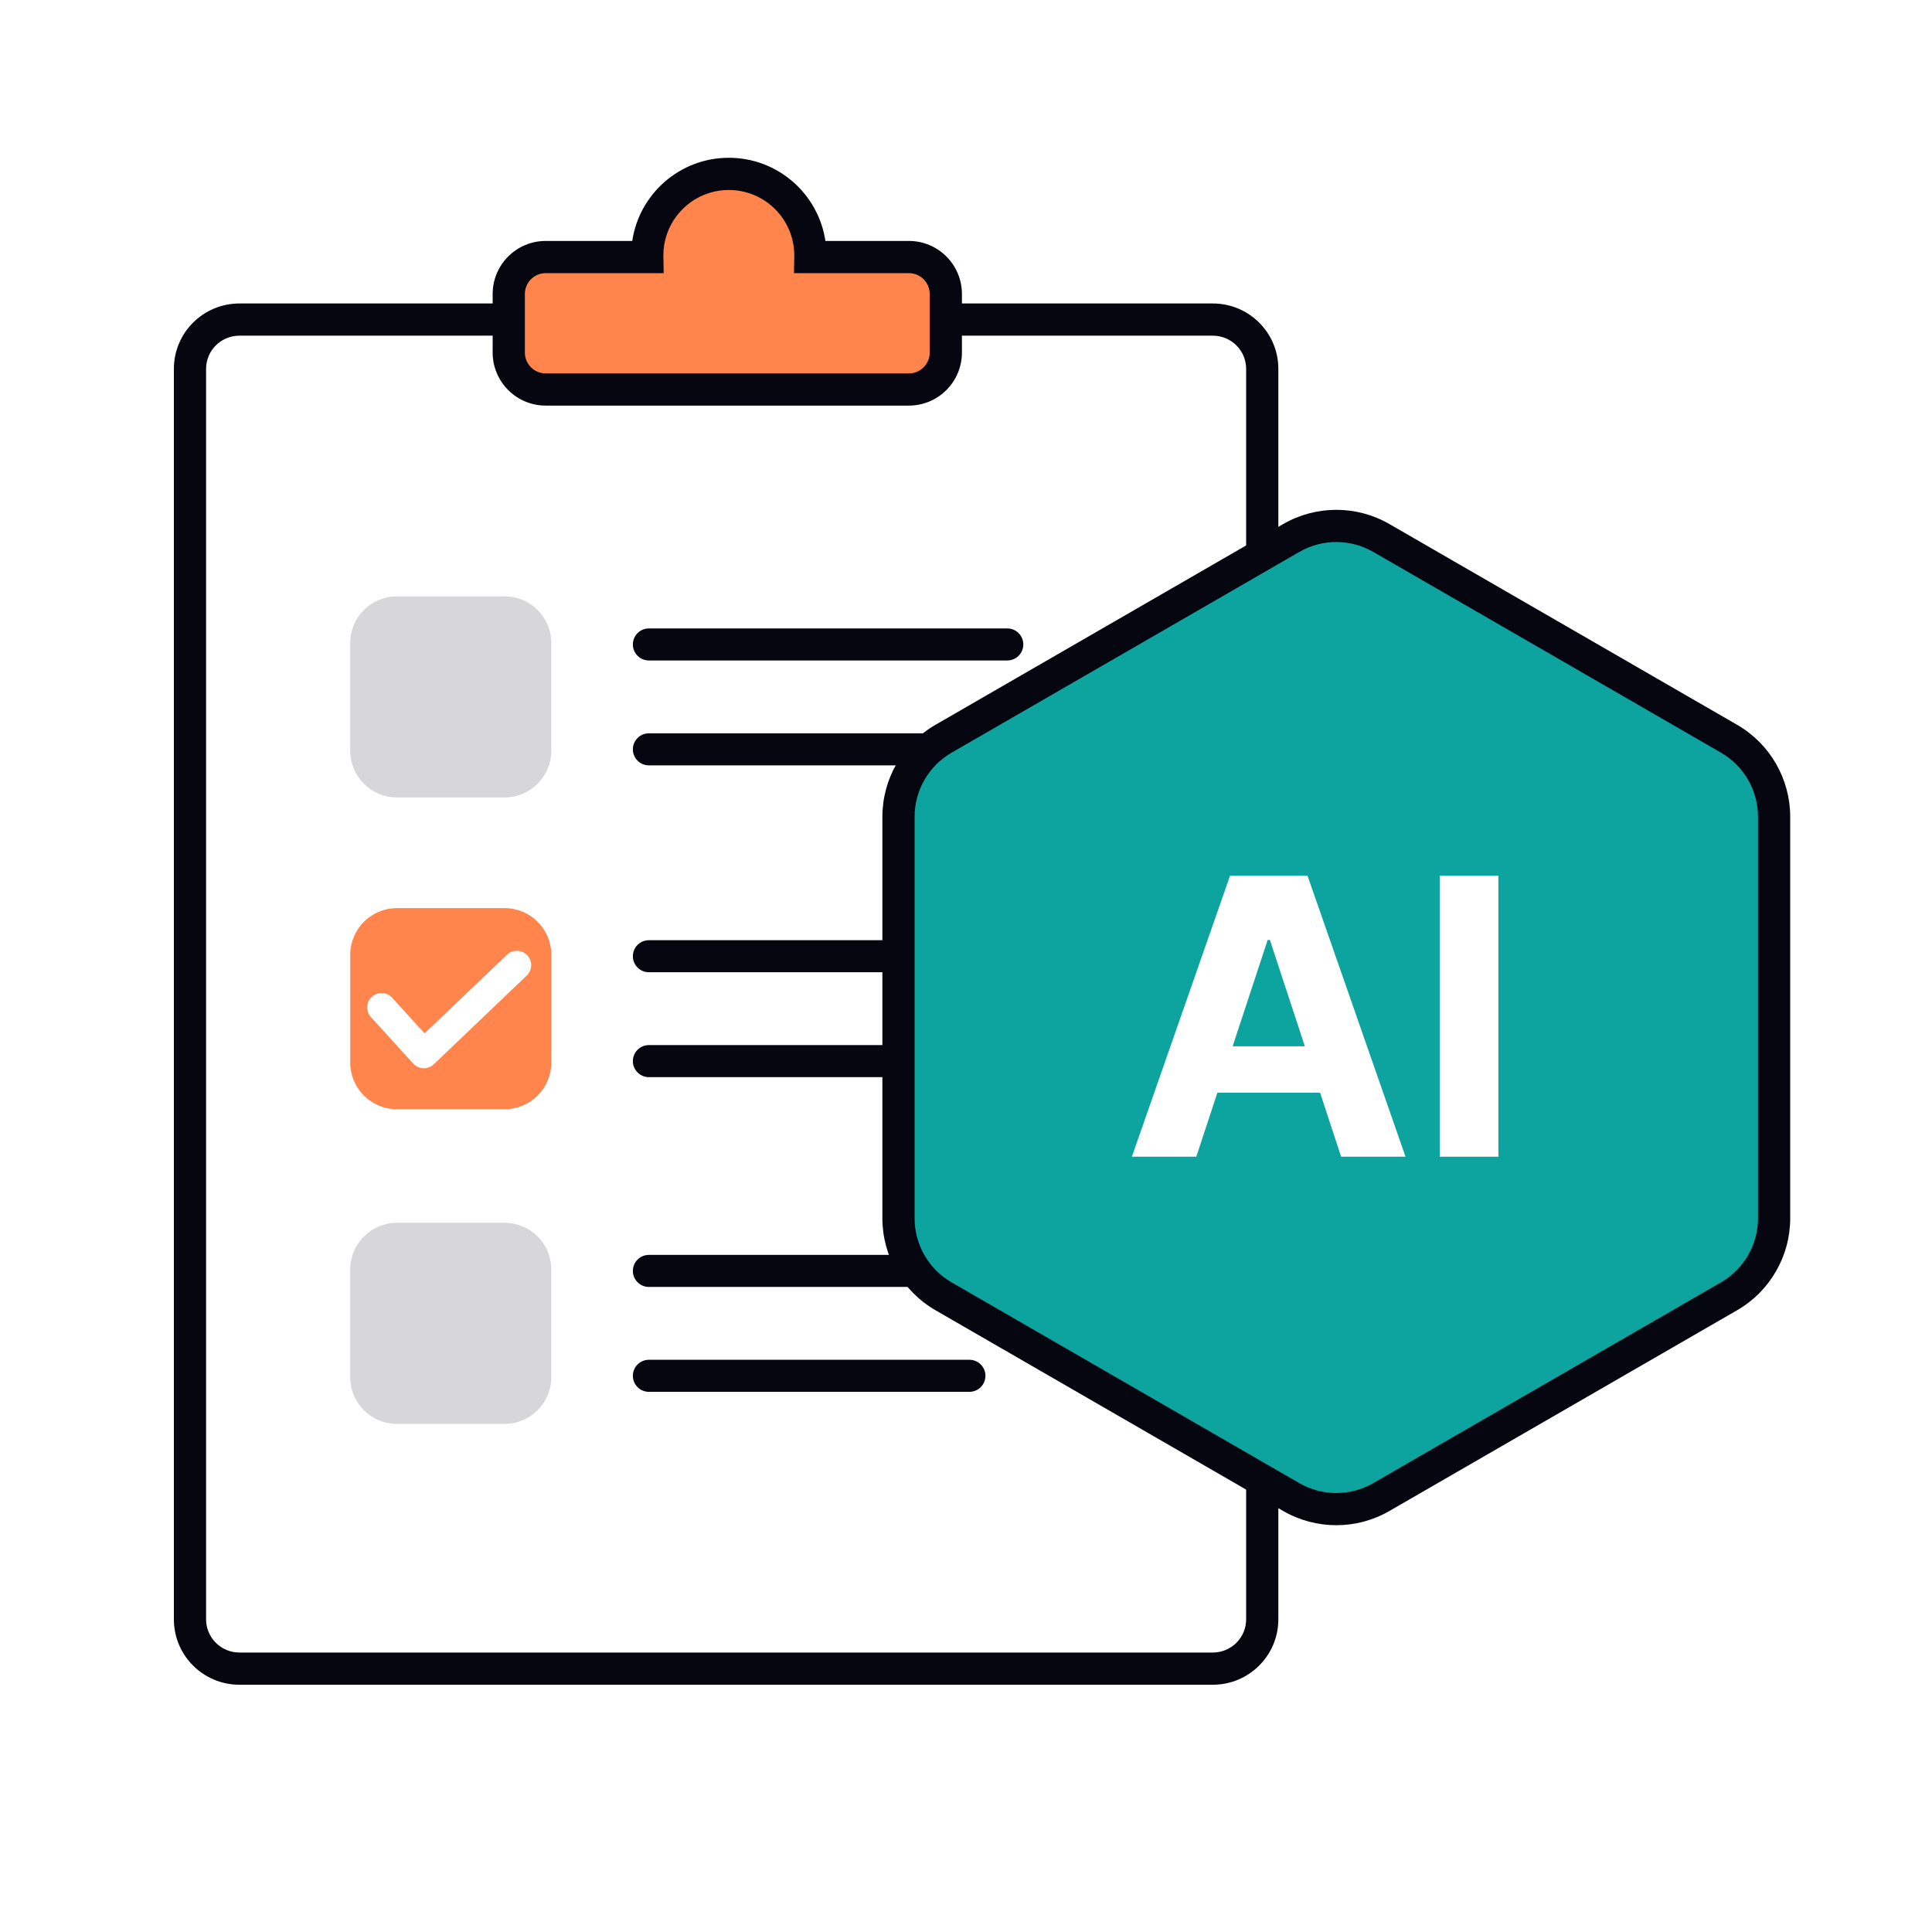 <svg width="600" height="600" viewBox="0 0 600 600" fill="none" xmlns="http://www.w3.org/2000/svg">
<rect width="600" height="600" fill="white"/>
<path d="M59 114.55C59 106.098 65.874 99.246 74.355 99.246H376.645C385.126 99.246 392 106.098 392 114.55V502.906C392 511.358 385.126 518.21 376.645 518.21H74.355C65.874 518.21 59 511.358 59 502.906V114.55Z" fill="white"/>
<path fill-rule="evenodd" clip-rule="evenodd" d="M54 114.55C54 103.321 63.128 94.246 74.355 94.246H376.645C387.872 94.246 397 103.321 397 114.55V502.906C397 514.135 387.872 523.21 376.645 523.21H74.355C63.128 523.21 54 514.135 54 502.906V114.55ZM74.355 104.246C68.621 104.246 64 108.874 64 114.55V502.906C64 508.581 68.621 513.21 74.355 513.21H376.645C382.379 513.21 387 508.581 387 502.906V114.55C387 108.874 382.379 104.246 376.645 104.246H74.355Z" fill="#05060F"/>
<path d="M251.671 79.828C251.674 79.669 251.675 79.51 251.675 79.35C251.675 65.35 240.334 54 226.345 54C212.355 54 201.014 65.35 201.014 79.35C201.014 79.51 201.016 79.669 201.019 79.828H169.47C163.135 79.828 158 84.968 158 91.307V109.483C158 115.823 163.135 120.962 169.47 120.962H282.263C288.598 120.962 293.734 115.823 293.734 109.483V91.307C293.734 84.968 288.598 79.828 282.263 79.828H251.671Z" fill="#FF854D"/>
<path fill-rule="evenodd" clip-rule="evenodd" d="M226.345 59C215.12 59 206.014 68.107 206.014 79.35C206.014 79.479 206.015 79.608 206.018 79.736L206.112 84.828H169.47C165.901 84.828 163 87.725 163 91.307V109.483C163 113.065 165.901 115.962 169.47 115.962H282.263C285.833 115.962 288.734 113.065 288.734 109.483V91.307C288.734 87.725 285.833 84.828 282.263 84.828H246.578L246.672 79.736C246.674 79.608 246.675 79.479 246.675 79.35C246.675 68.107 237.569 59 226.345 59ZM196.349 74.828C198.53 60.214 211.126 49 226.345 49C241.563 49 254.159 60.214 256.341 74.828H282.263C291.363 74.828 298.734 82.21 298.734 91.307V109.483C298.734 118.58 291.363 125.962 282.263 125.962H169.47C160.37 125.962 153 118.58 153 109.483V91.307C153 82.21 160.37 74.828 169.47 74.828H196.349Z" fill="#05060F"/>
<path d="M196.543 200.141C196.543 197.392 198.772 195.164 201.52 195.164H312.822C315.571 195.164 317.799 197.392 317.799 200.141C317.799 202.89 315.571 205.118 312.822 205.118H201.52C198.772 205.118 196.543 202.89 196.543 200.141Z" fill="#05060F"/>
<path d="M196.543 232.717C196.543 229.968 198.772 227.74 201.52 227.74H301.058C303.807 227.74 306.035 229.968 306.035 232.717C306.035 235.466 303.807 237.694 301.058 237.694H201.52C198.772 237.694 196.543 235.466 196.543 232.717Z" fill="#05060F"/>
<path d="M108.769 199.689C108.769 191.692 115.251 185.21 123.247 185.21H156.728C164.724 185.21 171.207 191.692 171.207 199.689V233.17C171.207 241.166 164.724 247.648 156.728 247.648H123.247C115.251 247.648 108.769 241.166 108.769 233.17V199.689Z" fill="#D7D7D9"/>
<path d="M108.769 296.512C108.769 288.516 115.251 282.034 123.247 282.034H156.728C164.724 282.034 171.207 288.516 171.207 296.512V329.993C171.207 337.989 164.724 344.471 156.728 344.471H123.247C115.251 344.471 108.769 337.989 108.769 329.993V296.512Z" fill="#FF854D"/>
<path d="M108.769 394.24C108.769 386.244 115.251 379.762 123.247 379.762H156.728C164.724 379.762 171.207 386.244 171.207 394.24V427.721C171.207 435.717 164.724 442.199 156.728 442.199H123.247C115.251 442.199 108.769 435.717 108.769 427.721V394.24Z" fill="#D7D7D9"/>
<path d="M196.543 296.964C196.543 294.215 198.772 291.987 201.52 291.987H312.822C315.571 291.987 317.799 294.215 317.799 296.964C317.799 299.712 315.571 301.941 312.822 301.941H201.52C198.772 301.941 196.543 299.712 196.543 296.964Z" fill="#05060F"/>
<path d="M196.543 329.54C196.543 326.791 198.772 324.563 201.52 324.563H301.058C303.807 324.563 306.035 326.791 306.035 329.54C306.035 332.289 303.807 334.517 301.058 334.517H201.52C198.772 334.517 196.543 332.289 196.543 329.54Z" fill="#05060F"/>
<path d="M196.543 394.694C196.543 391.945 198.772 389.717 201.52 389.717H301.058C303.807 389.717 306.035 391.945 306.035 394.694C306.035 397.443 303.807 399.671 301.058 399.671H201.52C198.772 399.671 196.543 397.443 196.543 394.694Z" fill="#05060F"/>
<path d="M196.543 427.27C196.543 424.521 198.772 422.293 201.52 422.293H301.058C303.807 422.293 306.035 424.521 306.035 427.27C306.035 430.019 303.807 432.247 301.058 432.247H201.52C198.772 432.247 196.543 430.019 196.543 427.27Z" fill="#05060F"/>
<path fill-rule="evenodd" clip-rule="evenodd" d="M163.727 296.661C165.429 298.443 165.363 301.268 163.581 302.97L134.706 330.532C133.836 331.363 132.668 331.807 131.466 331.764C130.265 331.722 129.131 331.196 128.323 330.306L115.198 315.869C113.54 314.045 113.674 311.223 115.498 309.565C117.321 307.907 120.144 308.041 121.801 309.865L131.851 320.919L157.418 296.514C159.201 294.812 162.026 294.878 163.727 296.661Z" fill="white"/>
<path d="M401 167.083C409.663 162.081 420.337 162.081 429 167.083L536.966 229.417C545.629 234.419 550.966 243.662 550.966 253.666V378.334C550.966 388.338 545.629 397.581 536.966 402.583L429 464.917C420.337 469.919 409.663 469.919 401 464.917L293.034 402.583C284.371 397.581 279.034 388.338 279.034 378.334V253.666C279.034 243.662 284.371 234.419 293.034 229.417L401 167.083Z" fill="#0DA39E"/>
<path fill-rule="evenodd" clip-rule="evenodd" d="M398.5 162.753C408.71 156.858 421.29 156.858 431.5 162.753L539.466 225.087C549.676 230.982 555.966 241.876 555.966 253.666V378.334C555.966 390.124 549.676 401.018 539.466 406.913L431.5 469.247C421.29 475.142 408.71 475.142 398.5 469.247L290.534 406.913C280.324 401.018 274.034 390.124 274.034 378.334V253.666C274.034 241.876 280.324 230.982 290.534 225.087L398.5 162.753ZM426.5 171.413C419.384 167.305 410.616 167.305 403.5 171.413L295.534 233.747C288.418 237.856 284.034 245.449 284.034 253.666V378.334C284.034 386.551 288.418 394.144 295.534 398.253L403.5 460.587C410.616 464.696 419.384 464.696 426.5 460.587L534.466 398.253C541.582 394.144 545.966 386.551 545.966 378.334V253.666C545.966 245.449 541.582 237.856 534.466 233.747L426.5 171.413Z" fill="#05060F"/>
<path d="M465.333 271.963V359.221H447.122V271.963H465.333Z" fill="white"/>
<path d="M371.524 359.221H351.518L382.001 271.963H406.06L436.5 359.221H416.494L394.375 291.903H393.686L371.524 359.221ZM370.274 324.923H417.529V339.324H370.274V324.923Z" fill="white"/>
</svg>
